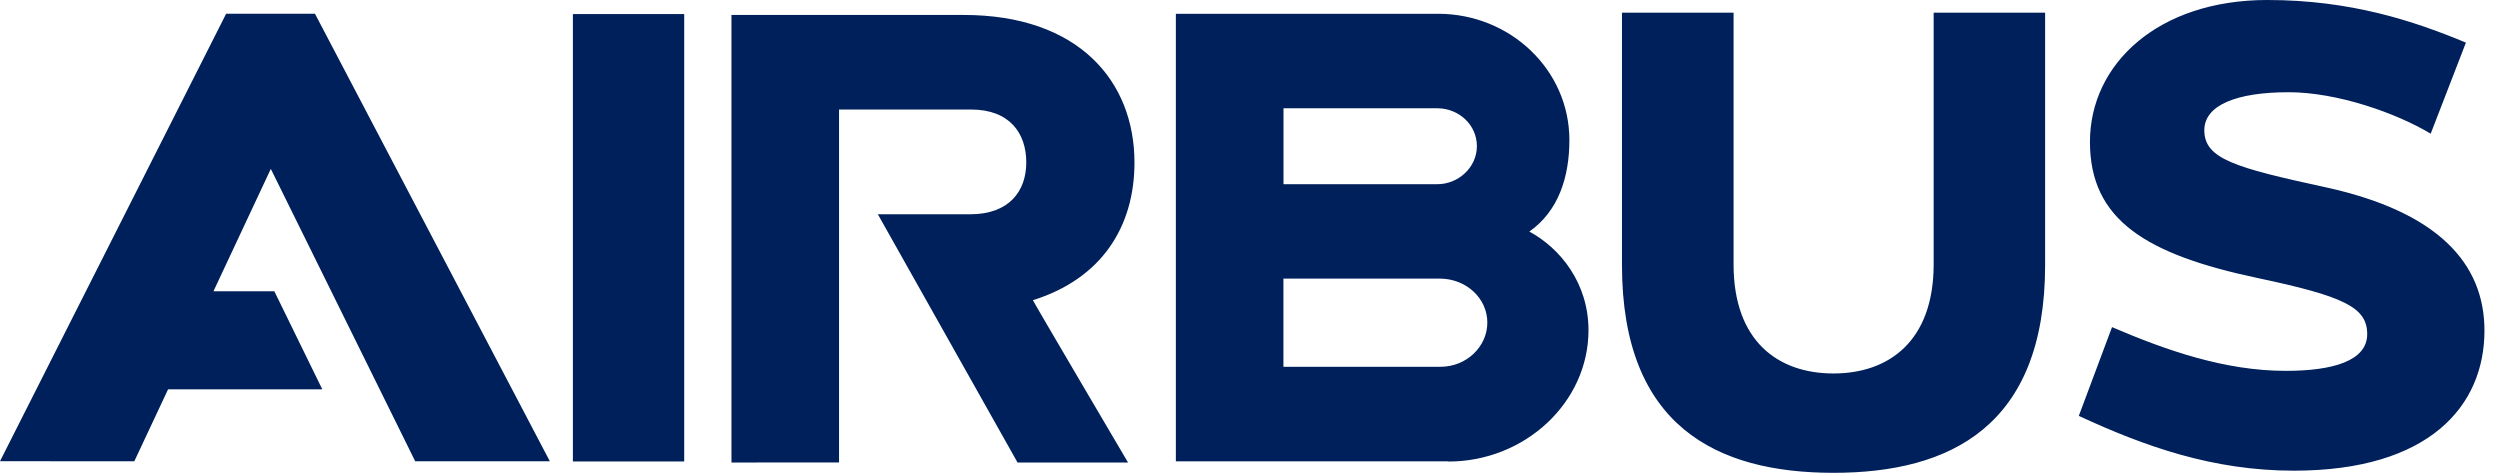 <?xml version="1.0" encoding="UTF-8"?>
<svg width="147px" height="28px" viewBox="0 0 147 28" version="1.1" xmlns="http://www.w3.org/2000/svg" xmlns:xlink="http://www.w3.org/1999/xlink">
    <!-- Generator: Sketch 55.2 (78181) - https://sketchapp.com -->
    <title>Airbus_Logo</title>
    <desc>Created with Sketch.</desc>
    <g id="Page-1" stroke="none" stroke-width="1" fill="none" fill-rule="evenodd">
        <g id="MS_D8_TypicalSolutions_Page_LegacyModernization-Mobile" transform="translate(-48, -1662)" fill="#00205B" fill-rule="nonzero">
            <g id="Airbus_Logo" transform="translate(48, 1662)">
                <path d="M84.705,21.566 L75.466,21.566 L75.466,16.383 L84.709,16.383 C86.231,16.407 87.455,17.546 87.455,18.966 C87.455,20.386 86.227,21.566 84.705,21.566 L84.705,21.566 Z M75.47,6.367 L84.546,6.367 C85.787,6.383 86.841,7.339 86.841,8.596 C86.841,9.849 85.738,10.846 84.494,10.83 L75.47,10.83 L75.47,6.367 Z M89.925,13.617 C91.633,12.416 92.28,10.423 92.28,8.234 C92.28,4.113 88.81,0.81 84.555,0.81 L69.14,0.81 L69.14,27.127 L85.161,27.127 L85.161,27.139 C89.66,27.139 93.403,23.669 93.403,19.418 C93.403,16.643 91.735,14.589 89.925,13.617 L89.925,13.617 Z M113.699,0.749 L113.699,15.541 C113.699,20.065 111.059,21.96 107.808,21.96 C104.554,21.96 101.934,20.069 101.934,15.545 L101.934,0.745 L95.372,0.745 L95.372,15.582 C95.372,25.048 100.933,27.802 107.808,27.802 C114.688,27.802 120.253,25.048 120.253,15.582 L120.253,0.745 L113.699,0.745 L113.699,0.749 Z M136.717,11.005 C131.408,9.853 129.614,9.341 129.614,7.657 C129.614,6.172 131.534,5.423 134.569,5.423 C137.433,5.423 140.895,6.644 142.925,7.86 L144.996,2.506 C141.916,1.225 138.214,0 133.316,0 C126.896,0 122.889,3.755 122.889,8.344 C122.889,12.937 126.193,14.959 132.738,16.346 C137.815,17.42 139.191,18.063 139.191,19.646 C139.191,21.228 137.156,21.806 134.402,21.806 C130.843,21.806 127.413,20.618 124.187,19.235 L122.234,24.454 C126.091,26.24 130.102,27.676 134.878,27.676 C142.84,27.676 146.086,23.873 146.086,19.438 C146.086,15.488 143.356,12.449 136.717,11.005 L136.717,11.005 Z M13.296,0.81 L0.001,27.119 L7.897,27.123 L9.883,22.892 L18.951,22.892 L16.131,17.127 L12.551,17.127 L15.924,9.931 L24.414,27.123 L32.331,27.123 L18.519,0.806 L13.296,0.806 L13.296,0.81 Z M66.707,9.561 C66.707,4.768 63.42,0.879 56.663,0.879 L43.01,0.879 L43.01,27.196 L49.336,27.192 L49.336,6.44 L57.098,6.44 C59.393,6.44 60.345,7.86 60.345,9.548 C60.345,11.241 59.34,12.6 57.045,12.6 L51.618,12.6 L59.832,27.196 L66.329,27.196 C66.329,27.196 60.707,17.656 60.735,17.652 C64.795,16.383 66.707,13.307 66.707,9.561 L66.707,9.561 Z M33.686,27.135 L40.231,27.135 L40.231,0.826 L33.686,0.826 L33.686,27.135 Z" id="path28794_1_"></path>
            </g>
        </g>
    </g>
</svg>